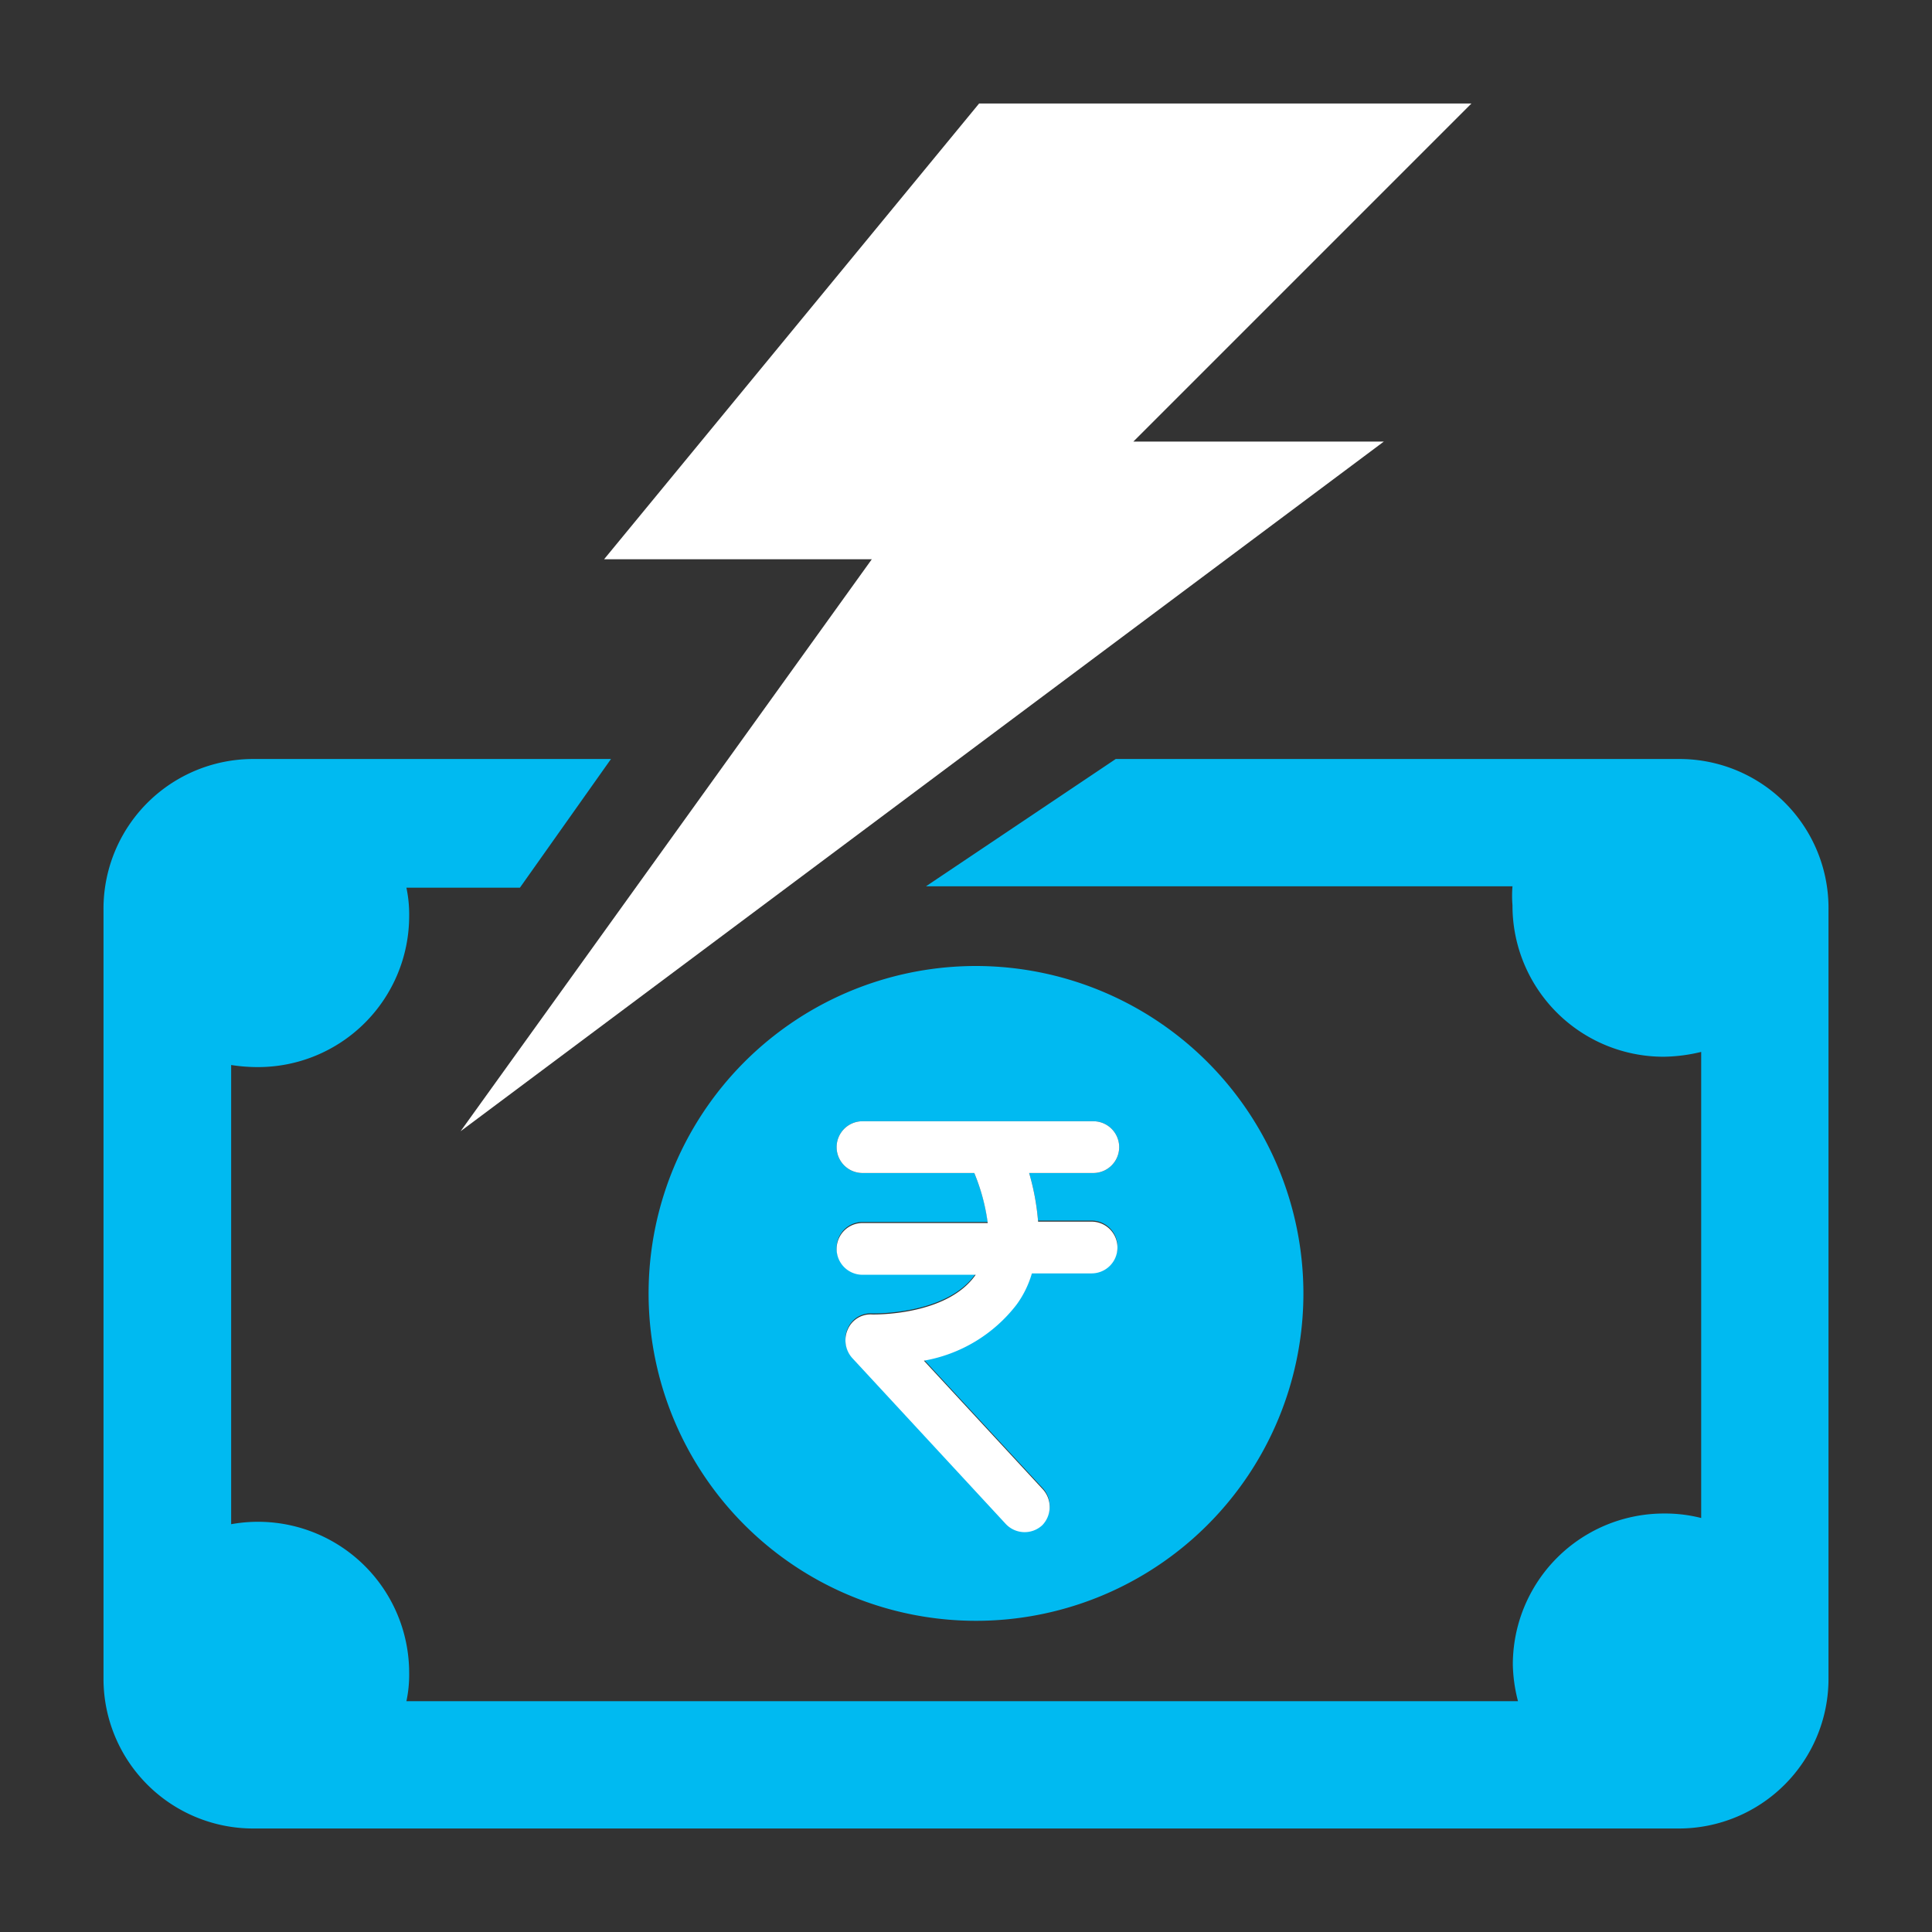 <svg xmlns="http://www.w3.org/2000/svg" width="56" height="56" viewBox="0 0 56 56">
    <rect x="0" y="0" width="56" height="56" fill="#333333" stroke="none"/>
    <g fill="none" fill-rule="nonzero">
        <path fill="#00BAF1" d="M48.68 22H32.34l-5.5 3.69h17a3.31 3.31 0 0 0 0 .55 4.38 4.38 0 0 0 4.39 4.39 4.84 4.84 0 0 0 1.08-.14V44a4.24 4.24 0 0 0-1.07-.13 4.38 4.38 0 0 0-4.39 4.38c.008.358.058.714.15 1.06H11.78a3.65 3.65 0 0 0 .08-.81 4.38 4.38 0 0 0-5.16-4.32V30.87a5 5 0 0 0 .78.06 4.38 4.38 0 0 0 4.38-4.38 3.74 3.74 0 0 0-.08-.82h3.29L17.71 22H7.33A4.34 4.34 0 0 0 3 26.37v22.3A4.34 4.34 0 0 0 7.33 53h41.34A4.34 4.34 0 0 0 53 48.67v-22.3A4.32 4.32 0 0 0 48.68 22z"/>
        <path fill="#FFF" d="M28.38 3h14.27l-9.8 9.8h7.26L13.35 32.79l11.92-16.58h-7.76z"/>
        <path fill="#00BAF1" d="M28.29 28a9.49 9.49 0 1 0 9.49 9.48A9.5 9.5 0 0 0 28.29 28zm1.8 7.38h1.55a.75.75 0 1 1 0 1.5h-1.73a2.9 2.9 0 0 1-.44.9 4.33 4.33 0 0 1-2.69 1.63l3.43 3.71a.76.76 0 0 1 0 1.06.75.75 0 0 1-1.06-.04l-4.45-4.81a.77.77 0 0 1-.13-.82.72.72 0 0 1 .71-.44s2.16.06 3-1.15H25a.75.75 0 1 1 0-1.5h3.63a5.72 5.72 0 0 0-.39-1.42H25a.75.75 0 1 1 0-1.5h6.69a.75.75 0 1 1 0 1.5h-1.86c.135.46.222.932.26 1.41v-.03z"/>
        <path fill="#FFF" d="M30.09 35.41h1.55a.75.75 0 1 1 0 1.5h-1.73a2.9 2.9 0 0 1-.44.9 4.33 4.33 0 0 1-2.69 1.63l3.43 3.71a.76.76 0 0 1 0 1.06.75.75 0 0 1-1.06-.04l-4.45-4.81a.77.77 0 0 1-.13-.82.72.72 0 0 1 .71-.44s2.16.06 3-1.15H25a.75.75 0 1 1 0-1.5h3.63a5.72 5.72 0 0 0-.39-1.45H25a.75.75 0 1 1 0-1.5h6.69a.75.75 0 1 1 0 1.5h-1.86c.135.46.222.932.26 1.41z"/>
    </g>
</svg>
